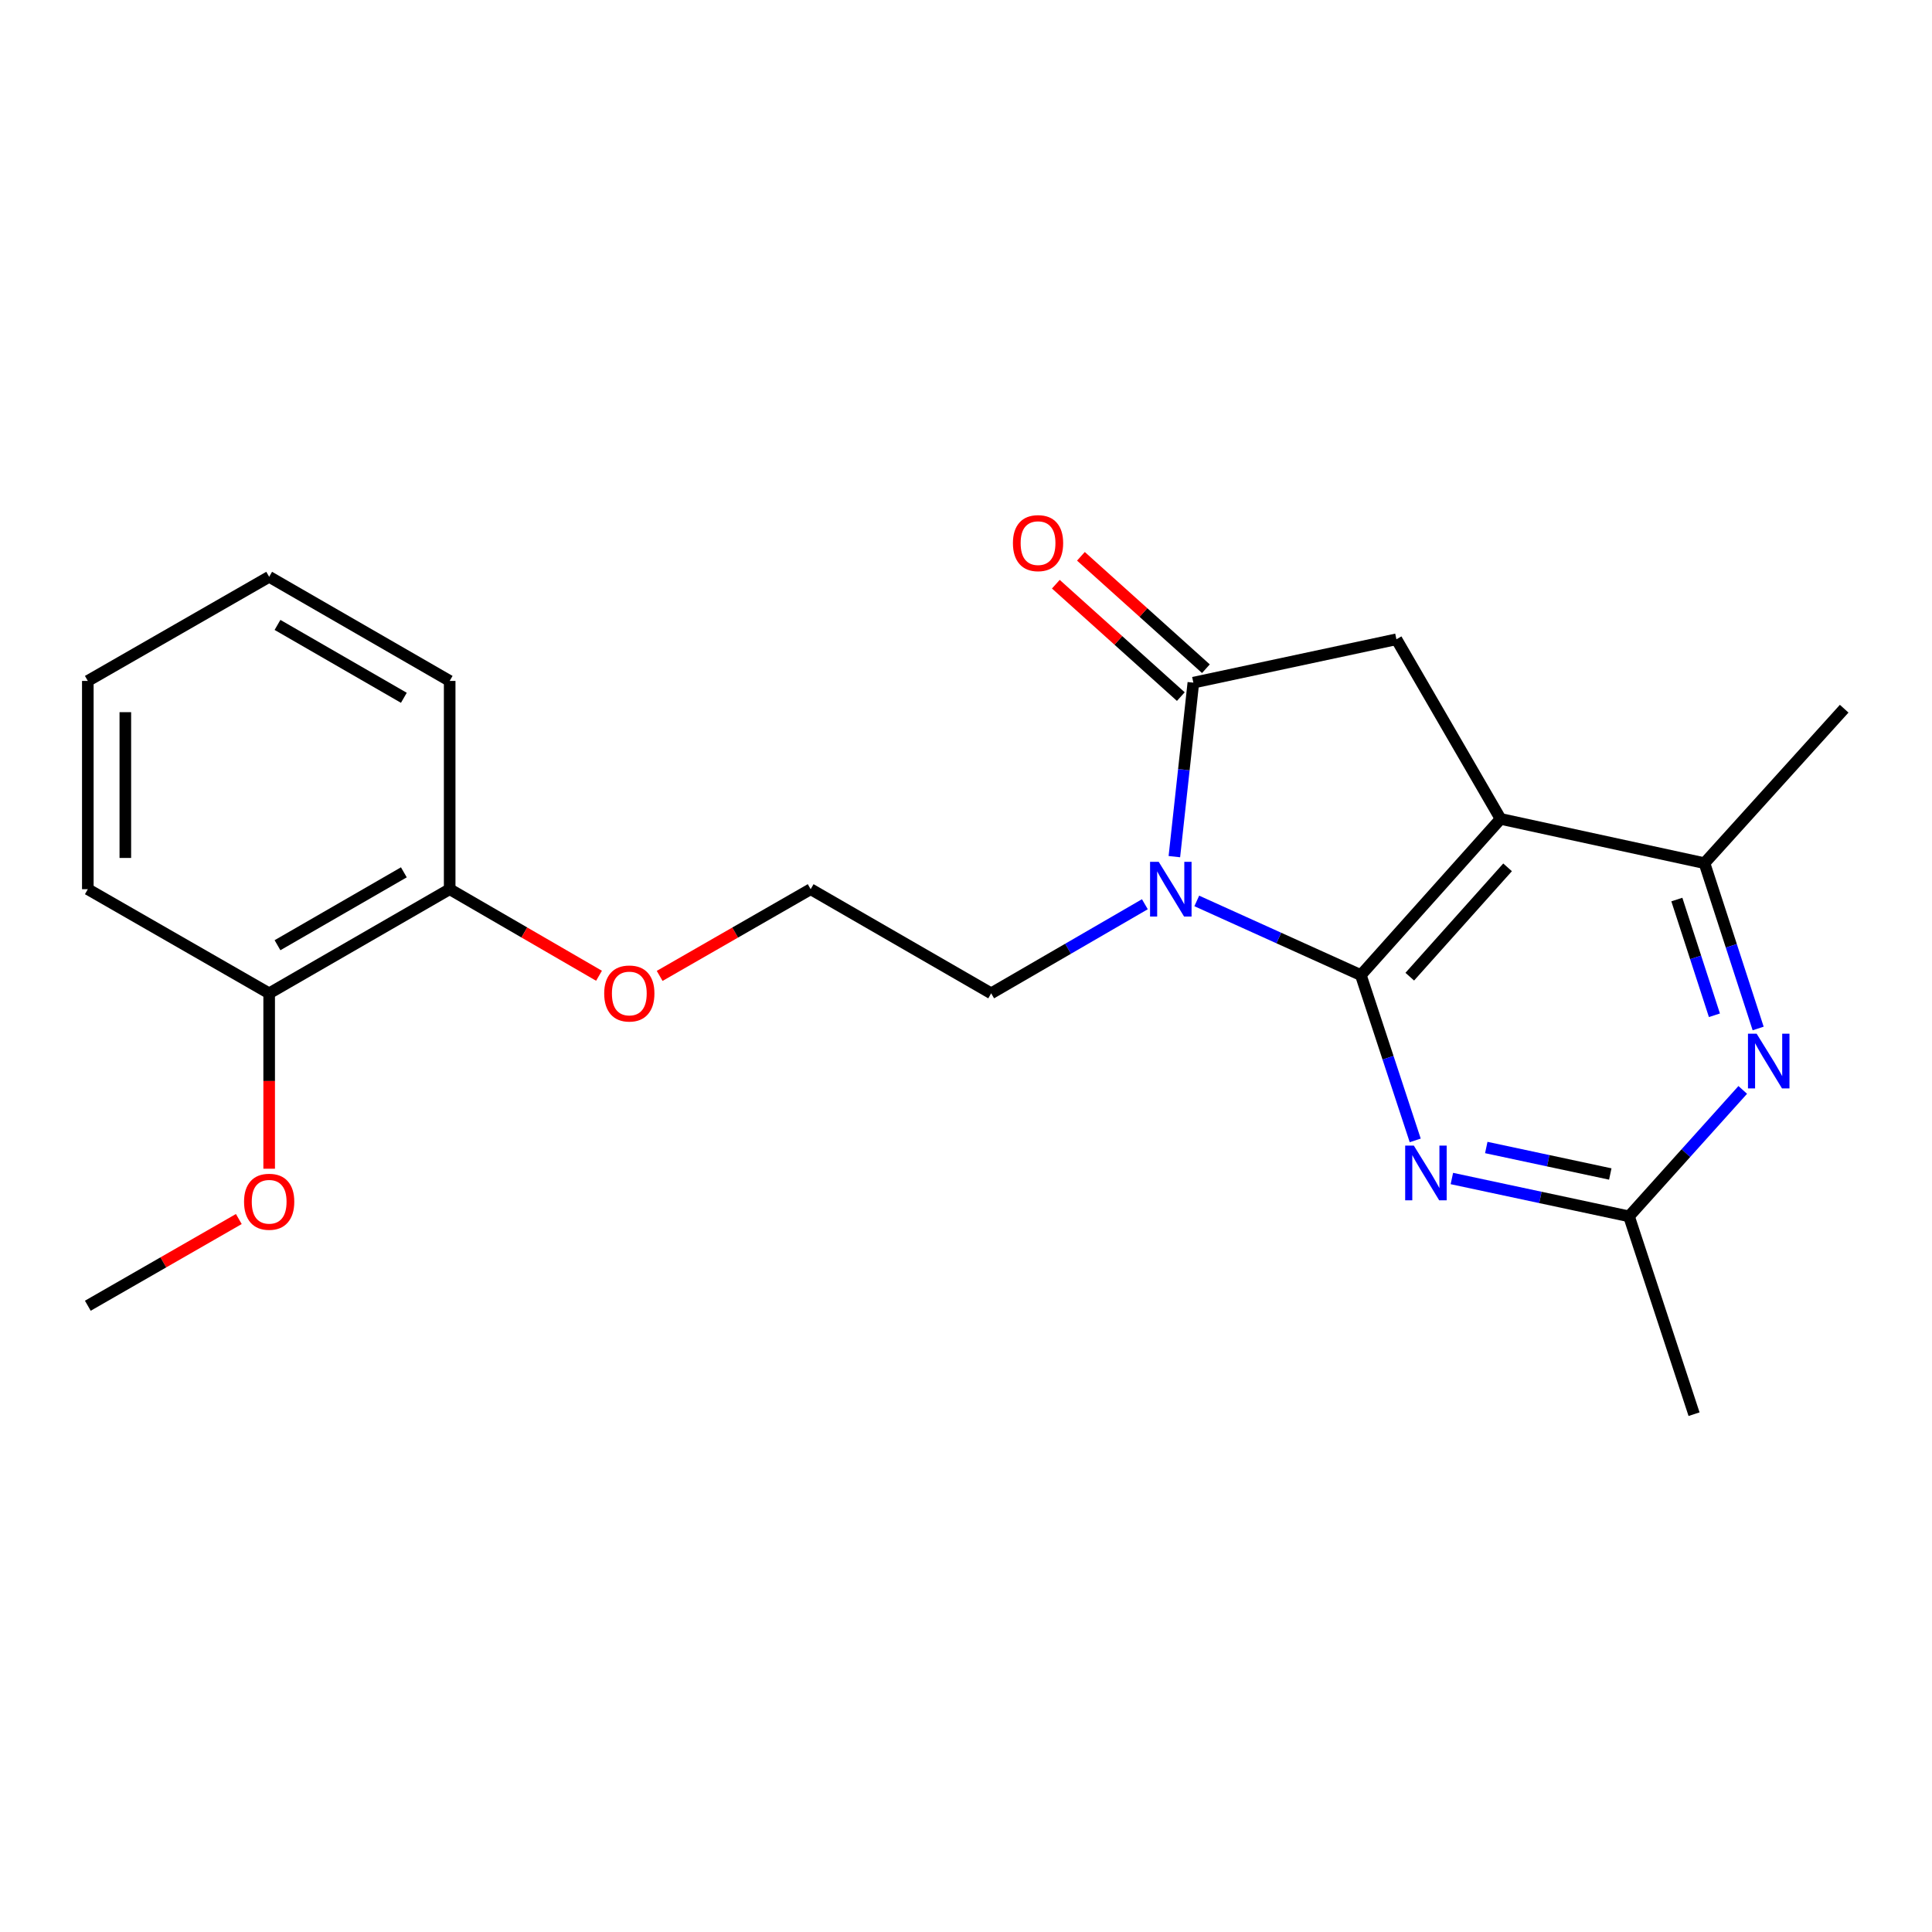 <?xml version='1.0' encoding='iso-8859-1'?>
<svg version='1.1' baseProfile='full'
              xmlns='http://www.w3.org/2000/svg'
                      xmlns:rdkit='http://www.rdkit.org/xml'
                      xmlns:xlink='http://www.w3.org/1999/xlink'
                  xml:space='preserve'
width='1000px' height='1000px' viewBox='0 0 1000 1000'>
<!-- END OF HEADER -->
<rect style='opacity:1.0;fill:#FFFFFF;stroke:none' width='1000' height='1000' x='0' y='0'> </rect>
<path class='bond-0' d='M 704.373,504.708 L 661.911,485.514' style='fill:none;fill-rule:evenodd;stroke:#000000;stroke-width:6px;stroke-linecap:butt;stroke-linejoin:miter;stroke-opacity:1' />
<path class='bond-0' d='M 661.911,485.514 L 619.449,466.32' style='fill:none;fill-rule:evenodd;stroke:#0000FF;stroke-width:6px;stroke-linecap:butt;stroke-linejoin:miter;stroke-opacity:1' />
<path class='bond-1' d='M 704.373,504.708 L 776.697,423.863' style='fill:none;fill-rule:evenodd;stroke:#000000;stroke-width:6px;stroke-linecap:butt;stroke-linejoin:miter;stroke-opacity:1' />
<path class='bond-1' d='M 729.692,505.526 L 780.319,448.935' style='fill:none;fill-rule:evenodd;stroke:#000000;stroke-width:6px;stroke-linecap:butt;stroke-linejoin:miter;stroke-opacity:1' />
<path class='bond-3' d='M 704.373,504.708 L 718.444,547.489' style='fill:none;fill-rule:evenodd;stroke:#000000;stroke-width:6px;stroke-linecap:butt;stroke-linejoin:miter;stroke-opacity:1' />
<path class='bond-3' d='M 718.444,547.489 L 732.515,590.271' style='fill:none;fill-rule:evenodd;stroke:#0000FF;stroke-width:6px;stroke-linecap:butt;stroke-linejoin:miter;stroke-opacity:1' />
<path class='bond-2' d='M 607.85,443.397 L 612.765,398.369' style='fill:none;fill-rule:evenodd;stroke:#0000FF;stroke-width:6px;stroke-linecap:butt;stroke-linejoin:miter;stroke-opacity:1' />
<path class='bond-2' d='M 612.765,398.369 L 617.681,353.34' style='fill:none;fill-rule:evenodd;stroke:#000000;stroke-width:6px;stroke-linecap:butt;stroke-linejoin:miter;stroke-opacity:1' />
<path class='bond-11' d='M 592.583,468.029 L 552.807,491.088' style='fill:none;fill-rule:evenodd;stroke:#0000FF;stroke-width:6px;stroke-linecap:butt;stroke-linejoin:miter;stroke-opacity:1' />
<path class='bond-11' d='M 552.807,491.088 L 513.03,514.146' style='fill:none;fill-rule:evenodd;stroke:#000000;stroke-width:6px;stroke-linecap:butt;stroke-linejoin:miter;stroke-opacity:1' />
<path class='bond-4' d='M 776.697,423.863 L 722.786,330.893' style='fill:none;fill-rule:evenodd;stroke:#000000;stroke-width:6px;stroke-linecap:butt;stroke-linejoin:miter;stroke-opacity:1' />
<path class='bond-5' d='M 776.697,423.863 L 882.232,446.773' style='fill:none;fill-rule:evenodd;stroke:#000000;stroke-width:6px;stroke-linecap:butt;stroke-linejoin:miter;stroke-opacity:1' />
<path class='bond-8' d='M 624.173,346.122 L 591.828,317.032' style='fill:none;fill-rule:evenodd;stroke:#000000;stroke-width:6px;stroke-linecap:butt;stroke-linejoin:miter;stroke-opacity:1' />
<path class='bond-8' d='M 591.828,317.032 L 559.484,287.942' style='fill:none;fill-rule:evenodd;stroke:#FF0000;stroke-width:6px;stroke-linecap:butt;stroke-linejoin:miter;stroke-opacity:1' />
<path class='bond-8' d='M 611.19,360.558 L 578.845,331.468' style='fill:none;fill-rule:evenodd;stroke:#000000;stroke-width:6px;stroke-linecap:butt;stroke-linejoin:miter;stroke-opacity:1' />
<path class='bond-8' d='M 578.845,331.468 L 546.5,302.379' style='fill:none;fill-rule:evenodd;stroke:#FF0000;stroke-width:6px;stroke-linecap:butt;stroke-linejoin:miter;stroke-opacity:1' />
<path class='bond-22' d='M 617.681,353.34 L 722.786,330.893' style='fill:none;fill-rule:evenodd;stroke:#000000;stroke-width:6px;stroke-linecap:butt;stroke-linejoin:miter;stroke-opacity:1' />
<path class='bond-7' d='M 751.486,609.995 L 797.33,619.789' style='fill:none;fill-rule:evenodd;stroke:#0000FF;stroke-width:6px;stroke-linecap:butt;stroke-linejoin:miter;stroke-opacity:1' />
<path class='bond-7' d='M 797.33,619.789 L 843.174,629.584' style='fill:none;fill-rule:evenodd;stroke:#000000;stroke-width:6px;stroke-linecap:butt;stroke-linejoin:miter;stroke-opacity:1' />
<path class='bond-7' d='M 769.296,593.946 L 801.387,600.802' style='fill:none;fill-rule:evenodd;stroke:#0000FF;stroke-width:6px;stroke-linecap:butt;stroke-linejoin:miter;stroke-opacity:1' />
<path class='bond-7' d='M 801.387,600.802 L 833.478,607.658' style='fill:none;fill-rule:evenodd;stroke:#000000;stroke-width:6px;stroke-linecap:butt;stroke-linejoin:miter;stroke-opacity:1' />
<path class='bond-15' d='M 882.232,446.773 L 954.545,366.823' style='fill:none;fill-rule:evenodd;stroke:#000000;stroke-width:6px;stroke-linecap:butt;stroke-linejoin:miter;stroke-opacity:1' />
<path class='bond-23' d='M 882.232,446.773 L 896.124,489.556' style='fill:none;fill-rule:evenodd;stroke:#000000;stroke-width:6px;stroke-linecap:butt;stroke-linejoin:miter;stroke-opacity:1' />
<path class='bond-23' d='M 896.124,489.556 L 910.016,532.339' style='fill:none;fill-rule:evenodd;stroke:#0000FF;stroke-width:6px;stroke-linecap:butt;stroke-linejoin:miter;stroke-opacity:1' />
<path class='bond-23' d='M 867.933,465.604 L 877.657,495.552' style='fill:none;fill-rule:evenodd;stroke:#000000;stroke-width:6px;stroke-linecap:butt;stroke-linejoin:miter;stroke-opacity:1' />
<path class='bond-23' d='M 877.657,495.552 L 887.381,525.501' style='fill:none;fill-rule:evenodd;stroke:#0000FF;stroke-width:6px;stroke-linecap:butt;stroke-linejoin:miter;stroke-opacity:1' />
<path class='bond-6' d='M 902.044,564.137 L 872.609,596.86' style='fill:none;fill-rule:evenodd;stroke:#0000FF;stroke-width:6px;stroke-linecap:butt;stroke-linejoin:miter;stroke-opacity:1' />
<path class='bond-6' d='M 872.609,596.86 L 843.174,629.584' style='fill:none;fill-rule:evenodd;stroke:#000000;stroke-width:6px;stroke-linecap:butt;stroke-linejoin:miter;stroke-opacity:1' />
<path class='bond-16' d='M 843.174,629.584 L 876.839,731.98' style='fill:none;fill-rule:evenodd;stroke:#000000;stroke-width:6px;stroke-linecap:butt;stroke-linejoin:miter;stroke-opacity:1' />
<path class='bond-9' d='M 232.752,460.246 L 271.399,482.649' style='fill:none;fill-rule:evenodd;stroke:#000000;stroke-width:6px;stroke-linecap:butt;stroke-linejoin:miter;stroke-opacity:1' />
<path class='bond-9' d='M 271.399,482.649 L 310.046,505.052' style='fill:none;fill-rule:evenodd;stroke:#FF0000;stroke-width:6px;stroke-linecap:butt;stroke-linejoin:miter;stroke-opacity:1' />
<path class='bond-10' d='M 232.752,460.246 L 139.319,514.146' style='fill:none;fill-rule:evenodd;stroke:#000000;stroke-width:6px;stroke-linecap:butt;stroke-linejoin:miter;stroke-opacity:1' />
<path class='bond-10' d='M 209.035,451.513 L 143.632,489.243' style='fill:none;fill-rule:evenodd;stroke:#000000;stroke-width:6px;stroke-linecap:butt;stroke-linejoin:miter;stroke-opacity:1' />
<path class='bond-17' d='M 232.752,460.246 L 232.752,352.445' style='fill:none;fill-rule:evenodd;stroke:#000000;stroke-width:6px;stroke-linecap:butt;stroke-linejoin:miter;stroke-opacity:1' />
<path class='bond-13' d='M 139.319,514.146 L 139.319,559.539' style='fill:none;fill-rule:evenodd;stroke:#000000;stroke-width:6px;stroke-linecap:butt;stroke-linejoin:miter;stroke-opacity:1' />
<path class='bond-13' d='M 139.319,559.539 L 139.319,604.932' style='fill:none;fill-rule:evenodd;stroke:#FF0000;stroke-width:6px;stroke-linecap:butt;stroke-linejoin:miter;stroke-opacity:1' />
<path class='bond-18' d='M 139.319,514.146 L 45.455,460.246' style='fill:none;fill-rule:evenodd;stroke:#000000;stroke-width:6px;stroke-linecap:butt;stroke-linejoin:miter;stroke-opacity:1' />
<path class='bond-14' d='M 513.03,514.146 L 419.597,460.246' style='fill:none;fill-rule:evenodd;stroke:#000000;stroke-width:6px;stroke-linecap:butt;stroke-linejoin:miter;stroke-opacity:1' />
<path class='bond-12' d='M 341.438,505.127 L 380.518,482.686' style='fill:none;fill-rule:evenodd;stroke:#FF0000;stroke-width:6px;stroke-linecap:butt;stroke-linejoin:miter;stroke-opacity:1' />
<path class='bond-12' d='M 380.518,482.686 L 419.597,460.246' style='fill:none;fill-rule:evenodd;stroke:#000000;stroke-width:6px;stroke-linecap:butt;stroke-linejoin:miter;stroke-opacity:1' />
<path class='bond-19' d='M 123.613,630.966 L 84.534,653.406' style='fill:none;fill-rule:evenodd;stroke:#FF0000;stroke-width:6px;stroke-linecap:butt;stroke-linejoin:miter;stroke-opacity:1' />
<path class='bond-19' d='M 84.534,653.406 L 45.455,675.847' style='fill:none;fill-rule:evenodd;stroke:#000000;stroke-width:6px;stroke-linecap:butt;stroke-linejoin:miter;stroke-opacity:1' />
<path class='bond-20' d='M 232.752,352.445 L 139.319,298.555' style='fill:none;fill-rule:evenodd;stroke:#000000;stroke-width:6px;stroke-linecap:butt;stroke-linejoin:miter;stroke-opacity:1' />
<path class='bond-20' d='M 209.037,361.18 L 143.634,323.457' style='fill:none;fill-rule:evenodd;stroke:#000000;stroke-width:6px;stroke-linecap:butt;stroke-linejoin:miter;stroke-opacity:1' />
<path class='bond-24' d='M 45.455,460.246 L 45.455,352.445' style='fill:none;fill-rule:evenodd;stroke:#000000;stroke-width:6px;stroke-linecap:butt;stroke-linejoin:miter;stroke-opacity:1' />
<path class='bond-24' d='M 64.87,444.075 L 64.87,368.615' style='fill:none;fill-rule:evenodd;stroke:#000000;stroke-width:6px;stroke-linecap:butt;stroke-linejoin:miter;stroke-opacity:1' />
<path class='bond-21' d='M 139.319,298.555 L 45.455,352.445' style='fill:none;fill-rule:evenodd;stroke:#000000;stroke-width:6px;stroke-linecap:butt;stroke-linejoin:miter;stroke-opacity:1' />
<path  class='atom-1' d='M 599.75 446.086
L 609.03 461.086
Q 609.95 462.566, 611.43 465.246
Q 612.91 467.926, 612.99 468.086
L 612.99 446.086
L 616.75 446.086
L 616.75 474.406
L 612.87 474.406
L 602.91 458.006
Q 601.75 456.086, 600.51 453.886
Q 599.31 451.686, 598.95 451.006
L 598.95 474.406
L 595.27 474.406
L 595.27 446.086
L 599.75 446.086
' fill='#0000FF'/>
<path  class='atom-4' d='M 731.799 592.966
L 741.079 607.966
Q 741.999 609.446, 743.479 612.126
Q 744.959 614.806, 745.039 614.966
L 745.039 592.966
L 748.799 592.966
L 748.799 621.286
L 744.919 621.286
L 734.959 604.886
Q 733.799 602.966, 732.559 600.766
Q 731.359 598.566, 730.999 597.886
L 730.999 621.286
L 727.319 621.286
L 727.319 592.966
L 731.799 592.966
' fill='#0000FF'/>
<path  class='atom-7' d='M 909.227 535.031
L 918.507 550.031
Q 919.427 551.511, 920.907 554.191
Q 922.387 556.871, 922.467 557.031
L 922.467 535.031
L 926.227 535.031
L 926.227 563.351
L 922.347 563.351
L 912.387 546.951
Q 911.227 545.031, 909.987 542.831
Q 908.787 540.631, 908.427 539.951
L 908.427 563.351
L 904.747 563.351
L 904.747 535.031
L 909.227 535.031
' fill='#0000FF'/>
<path  class='atom-9' d='M 524.289 281.118
Q 524.289 274.318, 527.649 270.518
Q 531.009 266.718, 537.289 266.718
Q 543.569 266.718, 546.929 270.518
Q 550.289 274.318, 550.289 281.118
Q 550.289 287.998, 546.889 291.918
Q 543.489 295.798, 537.289 295.798
Q 531.049 295.798, 527.649 291.918
Q 524.289 288.038, 524.289 281.118
M 537.289 292.598
Q 541.609 292.598, 543.929 289.718
Q 546.289 286.798, 546.289 281.118
Q 546.289 275.558, 543.929 272.758
Q 541.609 269.918, 537.289 269.918
Q 532.969 269.918, 530.609 272.718
Q 528.289 275.518, 528.289 281.118
Q 528.289 286.838, 530.609 289.718
Q 532.969 292.598, 537.289 292.598
' fill='#FF0000'/>
<path  class='atom-13' d='M 312.732 514.226
Q 312.732 507.426, 316.092 503.626
Q 319.452 499.826, 325.732 499.826
Q 332.012 499.826, 335.372 503.626
Q 338.732 507.426, 338.732 514.226
Q 338.732 521.106, 335.332 525.026
Q 331.932 528.906, 325.732 528.906
Q 319.492 528.906, 316.092 525.026
Q 312.732 521.146, 312.732 514.226
M 325.732 525.706
Q 330.052 525.706, 332.372 522.826
Q 334.732 519.906, 334.732 514.226
Q 334.732 508.666, 332.372 505.866
Q 330.052 503.026, 325.732 503.026
Q 321.412 503.026, 319.052 505.826
Q 316.732 508.626, 316.732 514.226
Q 316.732 519.946, 319.052 522.826
Q 321.412 525.706, 325.732 525.706
' fill='#FF0000'/>
<path  class='atom-14' d='M 126.319 622.027
Q 126.319 615.227, 129.679 611.427
Q 133.039 607.627, 139.319 607.627
Q 145.599 607.627, 148.959 611.427
Q 152.319 615.227, 152.319 622.027
Q 152.319 628.907, 148.919 632.827
Q 145.519 636.707, 139.319 636.707
Q 133.079 636.707, 129.679 632.827
Q 126.319 628.947, 126.319 622.027
M 139.319 633.507
Q 143.639 633.507, 145.959 630.627
Q 148.319 627.707, 148.319 622.027
Q 148.319 616.467, 145.959 613.667
Q 143.639 610.827, 139.319 610.827
Q 134.999 610.827, 132.639 613.627
Q 130.319 616.427, 130.319 622.027
Q 130.319 627.747, 132.639 630.627
Q 134.999 633.507, 139.319 633.507
' fill='#FF0000'/>
</svg>
